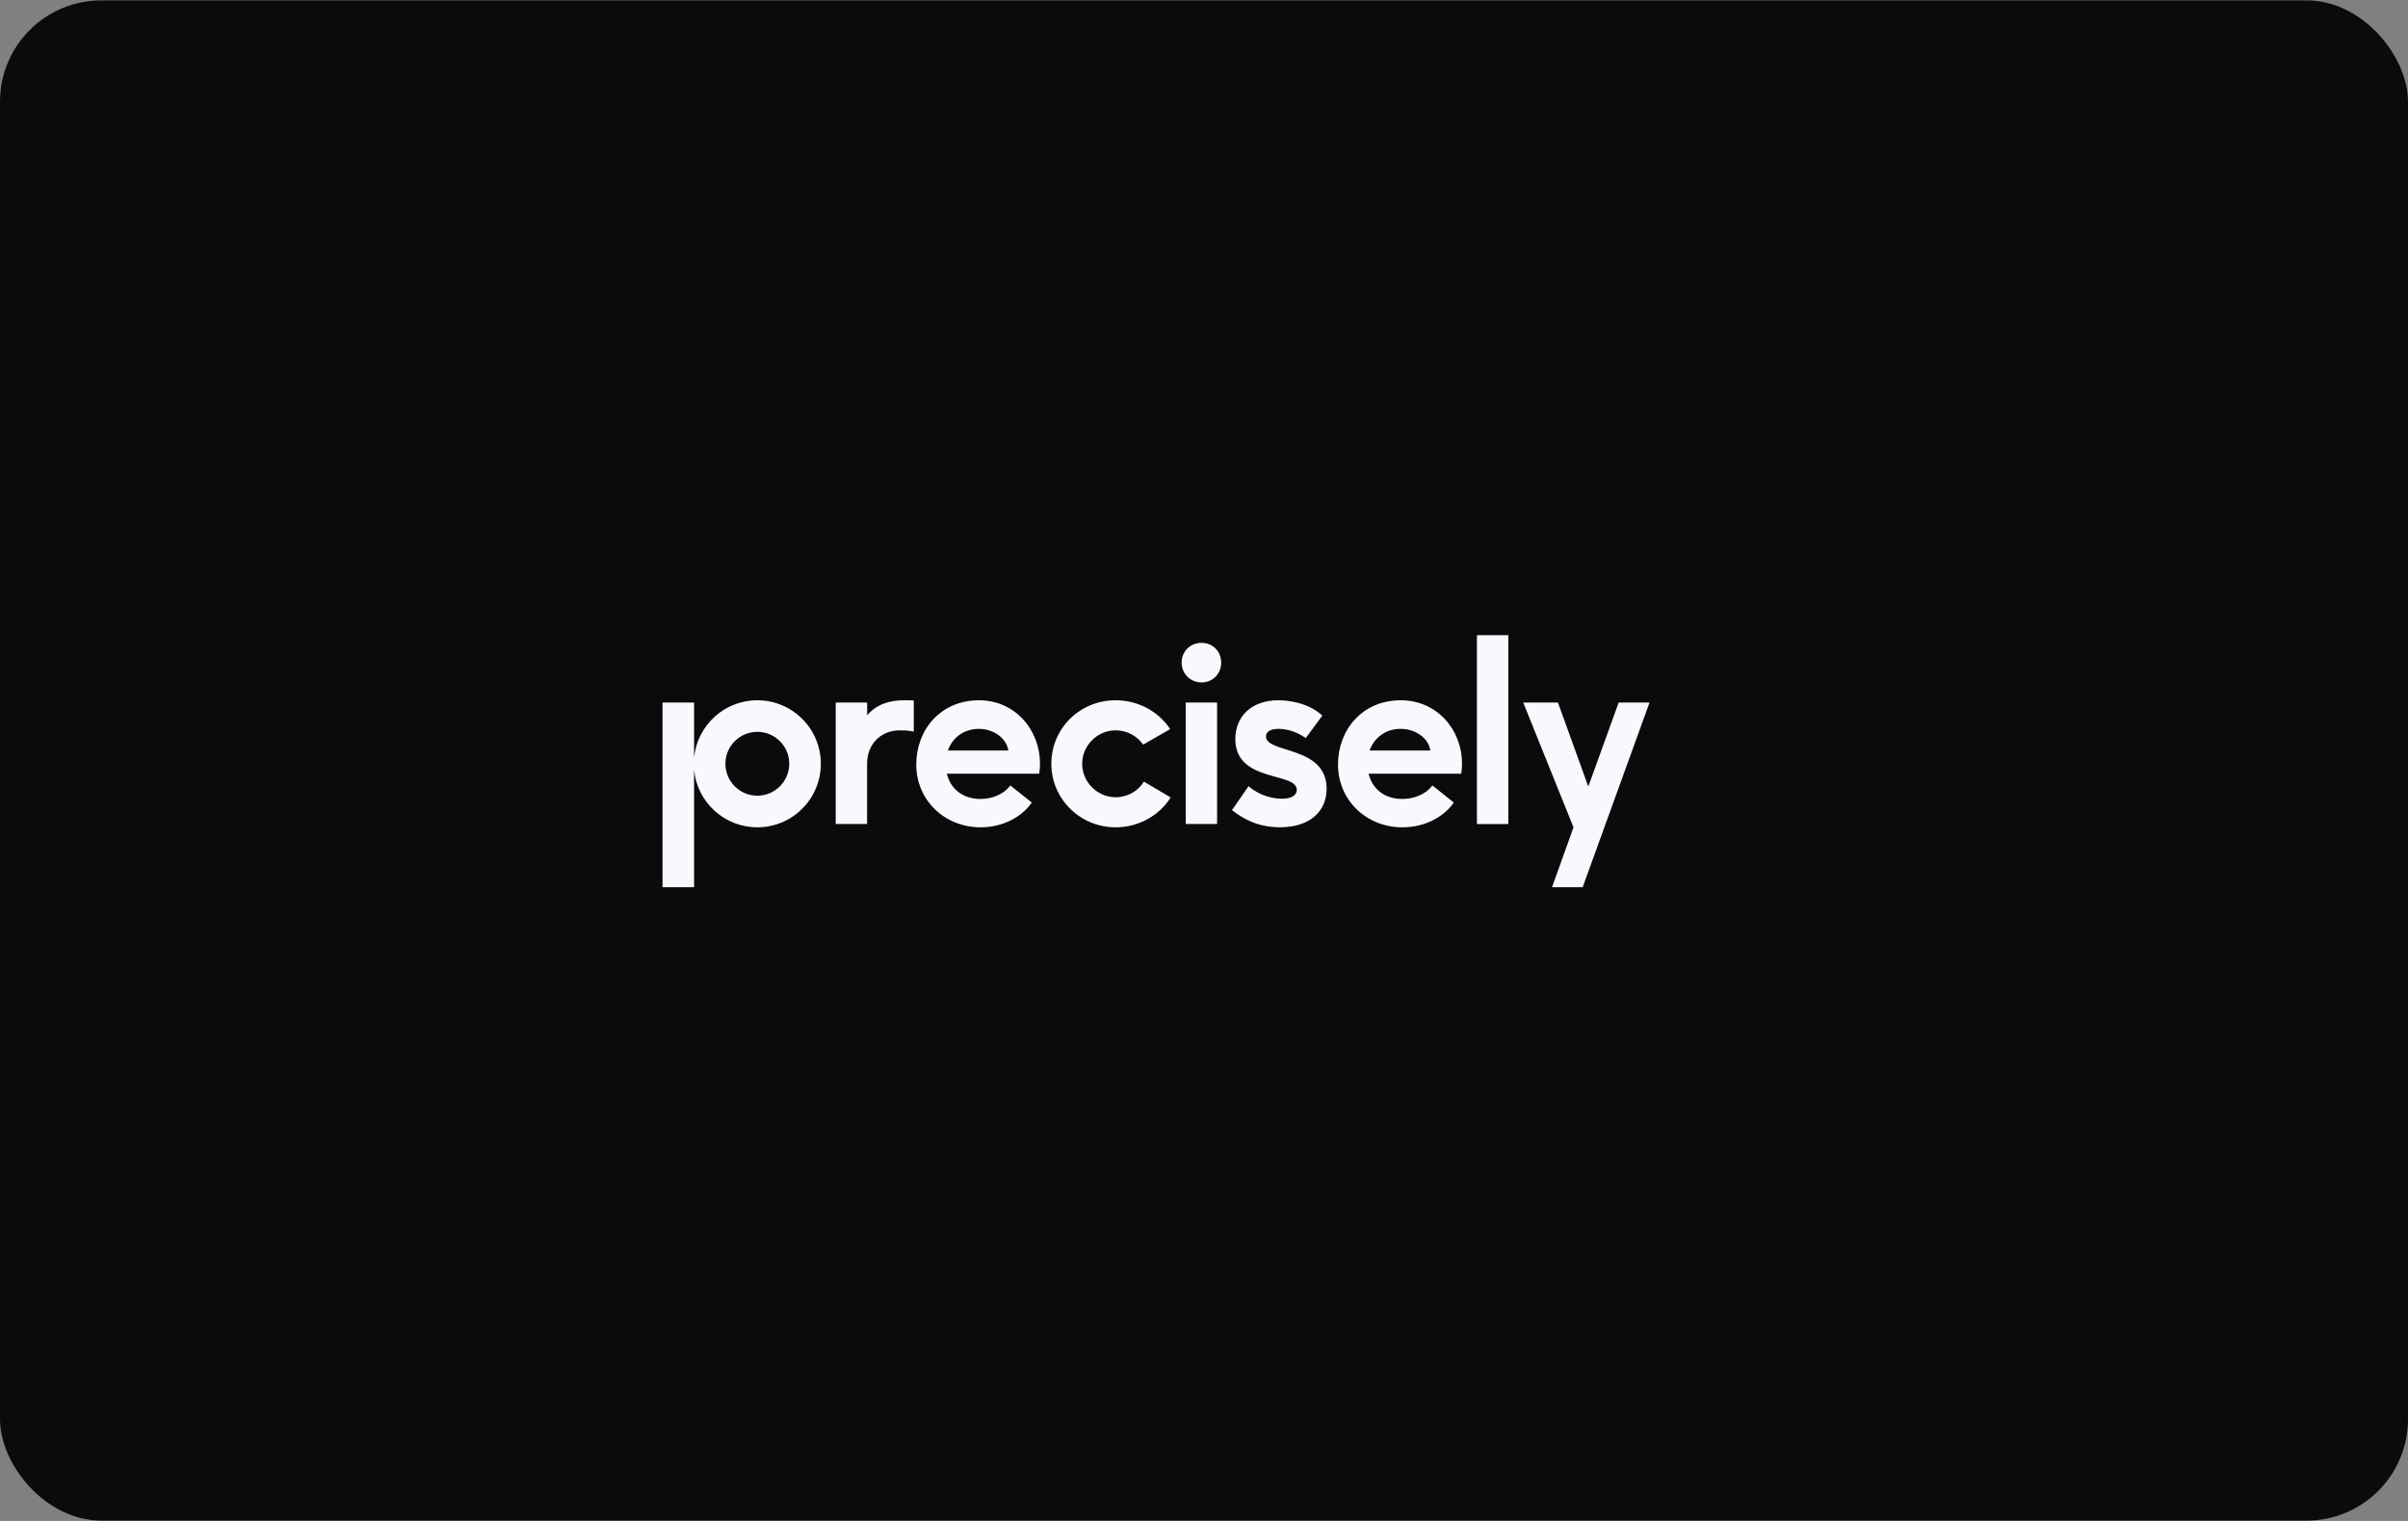 <svg width="380" height="240" viewBox="0 0 380 240" fill="none" xmlns="http://www.w3.org/2000/svg">
<rect x="0" y="0" width="380" height="240" fill="#808080" stroke="none"/>
<rect y="0.057" width="380" height="239.888" rx="16" fill="#0B0B0B"/>
<g clip-path="url(#clip0_1669_38773)">
<path d="M233.071 100.232H238.024V130.032H233.071V100.232ZM164.115 120.514C164.115 121.037 164.079 121.597 163.997 122.084H149.418C149.977 124.421 151.872 126.072 154.732 126.072C156.464 126.072 158.314 125.431 159.441 123.943L162.825 126.64C161.101 129.094 158.034 130.547 154.777 130.547C149.021 130.547 144.591 126.234 144.591 120.64C144.591 115.173 148.416 110.5 154.497 110.5C160.127 110.5 164.115 115.092 164.115 120.514ZM159.126 118.43C158.837 116.499 156.825 115.011 154.452 115.011C152.16 115.011 150.302 116.373 149.58 118.43H159.126ZM199.779 116.22C199.779 115.732 200.104 115.011 201.755 115.011C202.802 115.011 204.371 115.29 206.059 116.463L208.675 112.918C206.501 110.906 203.397 110.5 201.71 110.5C197.442 110.5 194.943 113.116 194.943 116.617C194.943 123.546 204.642 121.768 204.642 124.628C204.642 125.314 204.083 126.036 202.305 126.036C200.934 126.036 198.805 125.594 197.027 124.06L194.411 127.84C196.143 129.166 198.435 130.538 201.981 130.538C206.807 130.538 209.352 127.957 209.352 124.457C209.361 117.627 199.779 118.917 199.779 116.22ZM230.716 120.523C230.716 121.046 230.671 121.615 230.59 122.084H215.974C216.533 124.421 218.428 126.072 221.288 126.072C223.02 126.072 224.915 125.431 226.043 123.943L229.426 126.64C227.694 129.094 224.635 130.547 221.333 130.547C215.577 130.547 211.147 126.234 211.147 120.64C211.147 115.173 214.972 110.5 221.053 110.5C226.728 110.5 230.716 115.092 230.716 120.523ZM225.718 118.43C225.438 116.499 223.426 115.011 221.008 115.011C218.717 115.011 216.858 116.373 216.136 118.43H225.718ZM189.611 101.441C187.843 101.441 186.472 102.768 186.472 104.545C186.472 106.313 187.843 107.685 189.611 107.685C191.38 107.685 192.715 106.313 192.715 104.545C192.706 102.777 191.38 101.441 189.611 101.441ZM176.051 125.801C173.155 125.801 170.773 123.383 170.773 120.523C170.773 117.663 173.146 115.245 176.051 115.245C177.864 115.245 179.434 116.129 180.4 117.501L184.667 115.047C182.854 112.313 179.678 110.5 176.051 110.5C170.412 110.5 165.91 114.929 165.91 120.523C165.91 126.036 170.421 130.547 176.051 130.547C179.714 130.547 182.98 128.652 184.748 125.837L180.517 123.338C179.597 124.836 177.946 125.801 176.051 125.801ZM187.112 130.023H192.065V110.86H187.112V130.023ZM136.841 112.872V110.86H131.888H131.879V130.023H136.832V120.559C136.832 117.14 139.286 115.245 141.947 115.245C143.156 115.245 143.68 115.326 144.203 115.444V110.536C143.68 110.5 143.202 110.5 142.714 110.5C140.504 110.5 138.447 111.023 136.841 112.872ZM255.437 110.86L250.646 124.114L245.855 110.86H240.379L248.309 130.556L244.845 140.209H249.681L260.309 110.86H255.437ZM129.533 120.523C129.533 126.063 125.049 130.547 119.509 130.547C114.295 130.547 110.009 126.568 109.531 121.47V140.209H104.551V110.86H109.531V119.576C110.009 114.487 114.295 110.5 119.509 110.5C125.049 110.5 129.533 114.984 129.533 120.523ZM124.553 120.514C124.553 117.735 122.288 115.48 119.509 115.48C116.731 115.48 114.475 117.735 114.475 120.514C114.475 123.302 116.731 125.558 119.509 125.558C122.288 125.558 124.544 123.302 124.553 120.514Z" fill="#F8F8FF"/>
</g>
<defs>
<clipPath id="clip0_1669_38773">
<rect width="172.121" height="40" fill="white" transform="translate(104 100)"/>
</clipPath>
</defs>
</svg>
